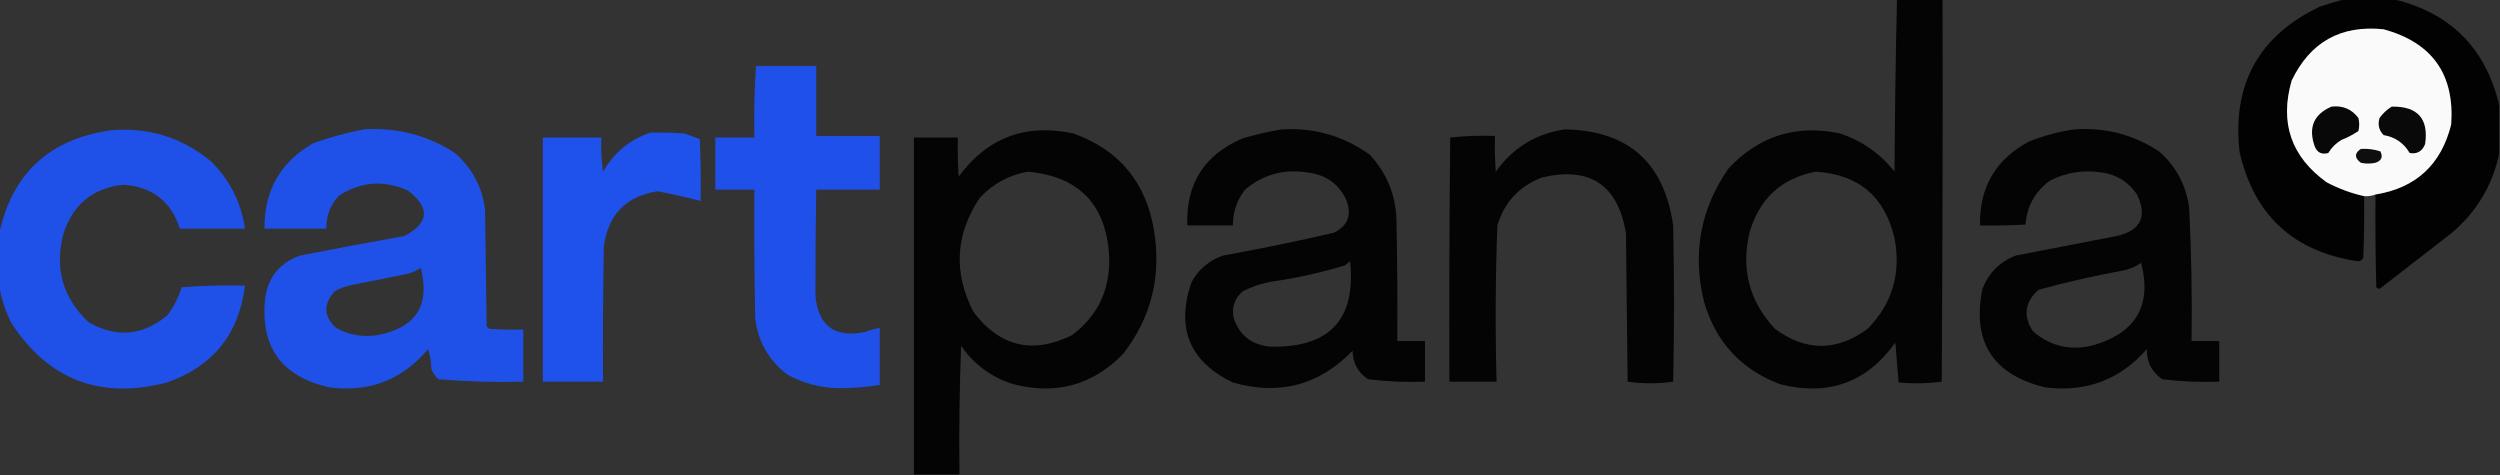 <?xml version="1.0" encoding="UTF-8"?>
<!DOCTYPE svg PUBLIC "-//W3C//DTD SVG 1.1//EN" "http://www.w3.org/Graphics/SVG/1.1/DTD/svg11.dtd">
<svg xmlns="http://www.w3.org/2000/svg" version="1.1" width="1536px" height="292px" style="shape-rendering:geometricPrecision; text-rendering:geometricPrecision; image-rendering:optimizeQuality; fill-rule:evenodd; clip-rule:evenodd" xmlns:xlink="http://www.w3.org/1999/xlink">
<rect width="100%" height="100%" fill="#333333" stroke="none"/>
<g><path style="opacity:0.922" fill="#000000" d="M 1165.5,-0.5 C 1174.83,-0.5 1184.17,-0.5 1193.5,-0.5C 1193.67,77.834 1193.5,156.167 1193,234.5C 1184.24,235.65 1175.41,235.816 1166.5,235C 1165.85,226.891 1165.18,218.725 1164.5,210.5C 1146.87,235.105 1123.2,243.605 1093.5,236C 1069.7,226.975 1054.2,210.141 1047,185.5C 1039.67,155.782 1044.67,128.449 1062,103.5C 1080.76,83.468 1103.6,76.301 1130.5,82C 1144.04,86.513 1155.2,94.347 1164,105.5C 1164.19,70.137 1164.69,34.804 1165.5,-0.5 Z M 1115.5,105.5 C 1141.93,107.096 1158.09,120.763 1164,146.5C 1168.11,168.057 1162.61,186.557 1147.5,202C 1128.5,216 1109.5,216 1090.5,202C 1074.7,185.037 1069.54,165.203 1075,142.5C 1081.13,121.866 1094.63,109.533 1115.5,105.5 Z"/></g>
<g><path style="opacity:0.95" fill="#010101" d="M 1440.5,-0.5 C 1450.5,-0.5 1460.5,-0.5 1470.5,-0.5C 1505.5,7.835 1527.17,29.502 1535.5,64.5C 1535.5,74.5 1535.5,84.5 1535.5,94.5C 1531.39,113.863 1521.73,130.029 1506.5,143C 1491.66,154.514 1476.82,166.014 1462,177.5C 1461.23,177.355 1460.56,177.022 1460,176.5C 1459.5,157.503 1459.33,138.503 1459.5,119.5C 1484.39,115.449 1499.89,101.116 1506,76.5C 1508.18,45.675 1494.35,26.175 1464.5,18C 1438.24,15.268 1419.41,25.768 1408,49.5C 1400.53,75.467 1407.69,96.3 1429.5,112C 1436.97,115.929 1444.63,118.762 1452.5,120.5C 1452.67,133.171 1452.5,145.838 1452,158.5C 1451.2,159.804 1450.03,160.471 1448.5,160.5C 1409.12,154.615 1384.95,132.281 1376,93.5C 1371.3,51.71 1387.8,21.877 1425.5,4C 1430.57,2.322 1435.57,0.822 1440.5,-0.5 Z"/></g>
<g><path style="opacity:0.998" fill="#fafafa" d="M 1459.5,119.5 C 1457.28,120.369 1454.95,120.702 1452.5,120.5C 1444.63,118.762 1436.97,115.929 1429.5,112C 1407.69,96.3 1400.53,75.467 1408,49.5C 1419.41,25.768 1438.24,15.268 1464.5,18C 1494.35,26.175 1508.18,45.675 1506,76.5C 1499.89,101.116 1484.39,115.449 1459.5,119.5 Z"/></g>
<g><path style="opacity:0.941" fill="#1e53f5" d="M 464.5,40.5 C 476.833,40.5 489.167,40.5 501.5,40.5C 501.5,54.833 501.5,69.167 501.5,83.5C 514.5,83.5 527.5,83.5 540.5,83.5C 540.5,94.5 540.5,105.5 540.5,116.5C 527.5,116.5 514.5,116.5 501.5,116.5C 501.129,138.17 500.963,159.837 501,181.5C 502.661,200.266 512.828,207.766 531.5,204C 534.432,202.855 537.432,202.022 540.5,201.5C 540.5,213.167 540.5,224.833 540.5,236.5C 532.729,237.753 524.896,238.419 517,238.5C 505.102,238.587 493.935,235.753 483.5,230C 472.22,221.28 465.72,209.78 464,195.5C 463.5,169.169 463.333,142.835 463.5,116.5C 455.5,116.5 447.5,116.5 439.5,116.5C 439.5,105.833 439.5,95.167 439.5,84.5C 447.5,84.5 455.5,84.5 463.5,84.5C 463.184,69.755 463.517,55.088 464.5,40.5 Z"/></g>
<g><path style="opacity:1" fill="#080808" d="M 1432.5,65.5 C 1439.41,64.711 1444.91,67.044 1449,72.5C 1449.67,75.167 1449.67,77.833 1449,80.5C 1445.73,82.706 1442.23,84.539 1438.5,86C 1435.17,88 1432.5,90.667 1430.5,94C 1426.32,95.165 1423.48,93.665 1422,89.5C 1418.18,78.152 1421.68,70.152 1432.5,65.5 Z"/></g>
<g><path style="opacity:1" fill="#090909" d="M 1469.5,65.5 C 1485.43,65.253 1492.26,72.919 1490,88.5C 1488.23,92.973 1485.06,94.806 1480.5,94C 1476.9,87.863 1471.57,84.197 1464.5,83C 1461.61,80.091 1460.77,76.591 1462,72.5C 1464.07,69.594 1466.57,67.261 1469.5,65.5 Z"/></g>
<g><path style="opacity:0.933" fill="#1e53f5" d="M -0.5,175.5 C -0.5,164.833 -0.5,154.167 -0.5,143.5C 7.488,106.436 30.488,85.269 68.5,80C 91.419,78.145 111.752,84.478 129.5,99C 141.157,110.465 148.157,124.298 150.5,140.5C 137.167,140.5 123.833,140.5 110.5,140.5C 105.085,123.604 93.419,114.604 75.5,113.5C 56.908,115.683 44.742,125.683 39,143.5C 33.386,164.895 38.553,183.062 54.5,198C 71.436,207.692 87.436,206.358 102.5,194C 106.684,188.799 109.684,182.965 111.5,176.5C 124.483,175.501 137.483,175.168 150.5,175.5C 146.856,205.31 130.856,225.143 102.5,235C 61.698,245.63 29.864,233.464 7,198.5C 3.276,191.095 0.776,183.428 -0.5,175.5 Z"/></g>
<g><path style="opacity:0.937" fill="#1e53f5" d="M 223.5,79.5 C 243.844,78.19 262.51,83.023 279.5,94C 289.957,103.142 296.123,114.642 298,128.5C 298.333,152.5 298.667,176.5 299,200.5C 299.5,201 300,201.5 300.5,202C 307.492,202.5 314.492,202.666 321.5,202.5C 321.5,213.167 321.5,223.833 321.5,234.5C 304.097,234.958 286.764,234.458 269.5,233C 267.383,231.269 265.883,229.102 265,226.5C 264.929,222.313 264.262,218.313 263,214.5C 247.247,233.313 227.081,241.146 202.5,238C 172.763,231.375 159.596,212.875 163,182.5C 165.113,169.722 172.279,161.222 184.5,157C 205.788,152.816 227.122,148.816 248.5,145C 263.766,136.86 264.432,127.527 250.5,117C 235.969,110.533 221.969,111.533 208.5,120C 202.996,125.671 200.329,132.504 200.5,140.5C 187.833,140.5 175.167,140.5 162.5,140.5C 162.346,116.952 172.346,99.452 192.5,88C 202.732,84.329 213.065,81.496 223.5,79.5 Z M 258.5,164.5 C 264.482,187.739 255.482,201.572 231.5,206C 222.659,207.265 214.326,205.765 206.5,201.5C 198.883,194.391 198.549,186.891 205.5,179C 208.948,177.073 212.615,175.739 216.5,175C 228.182,172.775 239.849,170.442 251.5,168C 254.069,167.102 256.402,165.935 258.5,164.5 Z"/></g>
<g><path style="opacity:0.927" fill="#000000" d="M 589.5,291.5 C 580.167,291.5 570.833,291.5 561.5,291.5C 561.5,222.5 561.5,153.5 561.5,84.5C 570.5,84.5 579.5,84.5 588.5,84.5C 588.334,92.507 588.5,100.507 589,108.5C 606.67,84.528 630.17,75.695 659.5,82C 687.604,92.11 704.104,111.943 709,141.5C 713.685,169.781 707.352,195.115 690,217.5C 671.174,236.672 648.674,242.838 622.5,236C 609.158,231.827 598.491,223.993 590.5,212.5C 589.5,238.825 589.167,265.158 589.5,291.5 Z M 631.5,105.5 C 663.407,108.414 680.073,126.081 681.5,158.5C 681.964,178.403 674.297,194.237 658.5,206C 634.305,217.821 614.138,212.988 598,191.5C 585.637,167.306 586.971,143.973 602,121.5C 610.127,112.856 619.96,107.523 631.5,105.5 Z"/></g>
<g><path style="opacity:0.92" fill="#000000" d="M 787.5,79.5 C 807.452,78.322 825.452,83.489 841.5,95C 852.087,106.352 857.587,119.852 858,135.5C 858.5,160.164 858.667,184.831 858.5,209.5C 864.167,209.5 869.833,209.5 875.5,209.5C 875.5,217.833 875.5,226.167 875.5,234.5C 863.757,234.936 852.09,234.436 840.5,233C 834.352,228.877 831.185,223.043 831,215.5C 810.521,236.669 786.021,243.169 757.5,235C 730.91,222.271 722.41,201.771 732,173.5C 736.343,165.493 742.843,159.993 751.5,157C 774.304,152.887 796.971,148.22 819.5,143C 828.289,138.644 830.789,131.81 827,122.5C 822.255,112.776 814.422,107.276 803.5,106C 788.92,103.645 776.087,107.145 765,116.5C 759.936,122.96 757.436,130.294 757.5,138.5C 748.167,138.5 738.833,138.5 729.5,138.5C 728.558,112.888 739.891,95.055 763.5,85C 771.507,82.618 779.507,80.784 787.5,79.5 Z M 829.5,160.5 C 833.229,196.281 816.896,213.781 780.5,213C 769.107,211.918 761.607,206.084 758,195.5C 756.642,188.909 758.475,183.409 763.5,179C 769.181,176.079 775.181,174.079 781.5,173C 796.755,170.816 811.755,167.482 826.5,163C 827.571,162.148 828.571,161.315 829.5,160.5 Z"/></g>
<g><path style="opacity:0.916" fill="#000000" d="M 961.5,79.5 C 1000.35,80.171 1022.51,99.838 1028,138.5C 1028.67,170.5 1028.67,202.5 1028,234.5C 1018.67,235.833 1009.33,235.833 1000,234.5C 999.667,204.167 999.333,173.833 999,143.5C 994.166,113.663 977,102.163 947.5,109C 933.497,114.336 924.331,124.169 920,138.5C 918.793,170.504 918.626,202.504 919.5,234.5C 909.833,234.5 900.167,234.5 890.5,234.5C 890.333,184.499 890.5,134.499 891,84.5C 900.083,83.516 909.249,83.182 918.5,83.5C 918.334,90.841 918.5,98.174 919,105.5C 929.576,90.718 943.743,82.051 961.5,79.5 Z"/></g>
<g><path style="opacity:0.916" fill="#000000" d="M 1274.5,79.5 C 1293.44,78.172 1310.77,82.672 1326.5,93C 1336.93,102.125 1343.09,113.625 1345,127.5C 1346.39,154.811 1346.89,182.144 1346.5,209.5C 1352.17,209.5 1357.83,209.5 1363.5,209.5C 1363.5,217.833 1363.5,226.167 1363.5,234.5C 1351.76,234.936 1340.09,234.436 1328.5,233C 1322.05,228.594 1318.88,222.427 1319,214.5C 1302.54,233.327 1281.71,241.161 1256.5,238C 1224.33,230.173 1211.5,210.007 1218,177.5C 1221.83,167.667 1228.67,160.833 1238.5,157C 1259.17,153 1279.83,149 1300.5,145C 1315.27,141.625 1319.44,133.125 1313,119.5C 1307.85,111.883 1300.69,107.383 1291.5,106C 1280.26,104.214 1269.6,105.881 1259.5,111C 1250.35,117.626 1245.35,126.626 1244.5,138C 1235.17,138.5 1225.84,138.666 1216.5,138.5C 1216.09,115.133 1226.09,97.966 1246.5,87C 1255.65,83.329 1264.99,80.829 1274.5,79.5 Z M 1315.5,161.5 C 1322.21,187.4 1312.55,204.233 1286.5,212C 1272.36,215.735 1259.86,212.902 1249,203.5C 1242.88,194.073 1244.05,185.573 1252.5,178C 1269.97,173.254 1287.63,169.254 1305.5,166C 1309.19,165.092 1312.53,163.592 1315.5,161.5 Z"/></g>
<g><path style="opacity:0.946" fill="#1e53f5" d="M 399.5,81.5 C 406.508,81.334 413.508,81.5 420.5,82C 423.709,83.092 426.876,84.259 430,85.5C 430.5,98.162 430.667,110.829 430.5,123.5C 421.759,121.2 412.926,119.2 404,117.5C 384.568,120.599 373.568,131.932 371,151.5C 370.5,179.165 370.333,206.831 370.5,234.5C 358.167,234.5 345.833,234.5 333.5,234.5C 333.5,184.5 333.5,134.5 333.5,84.5C 345.5,84.5 357.5,84.5 369.5,84.5C 369.17,91.532 369.503,98.532 370.5,105.5C 377.201,93.788 386.868,85.788 399.5,81.5 Z"/></g>
<g><path style="opacity:1" fill="#0e0e0e" d="M 1450.5,91.5 C 1454.6,91.234 1458.6,91.734 1462.5,93C 1464.22,96.408 1463.22,98.741 1459.5,100C 1456.5,100.667 1453.5,100.667 1450.5,100C 1446.51,96.984 1446.51,94.151 1450.5,91.5 Z"/></g>
</svg>
